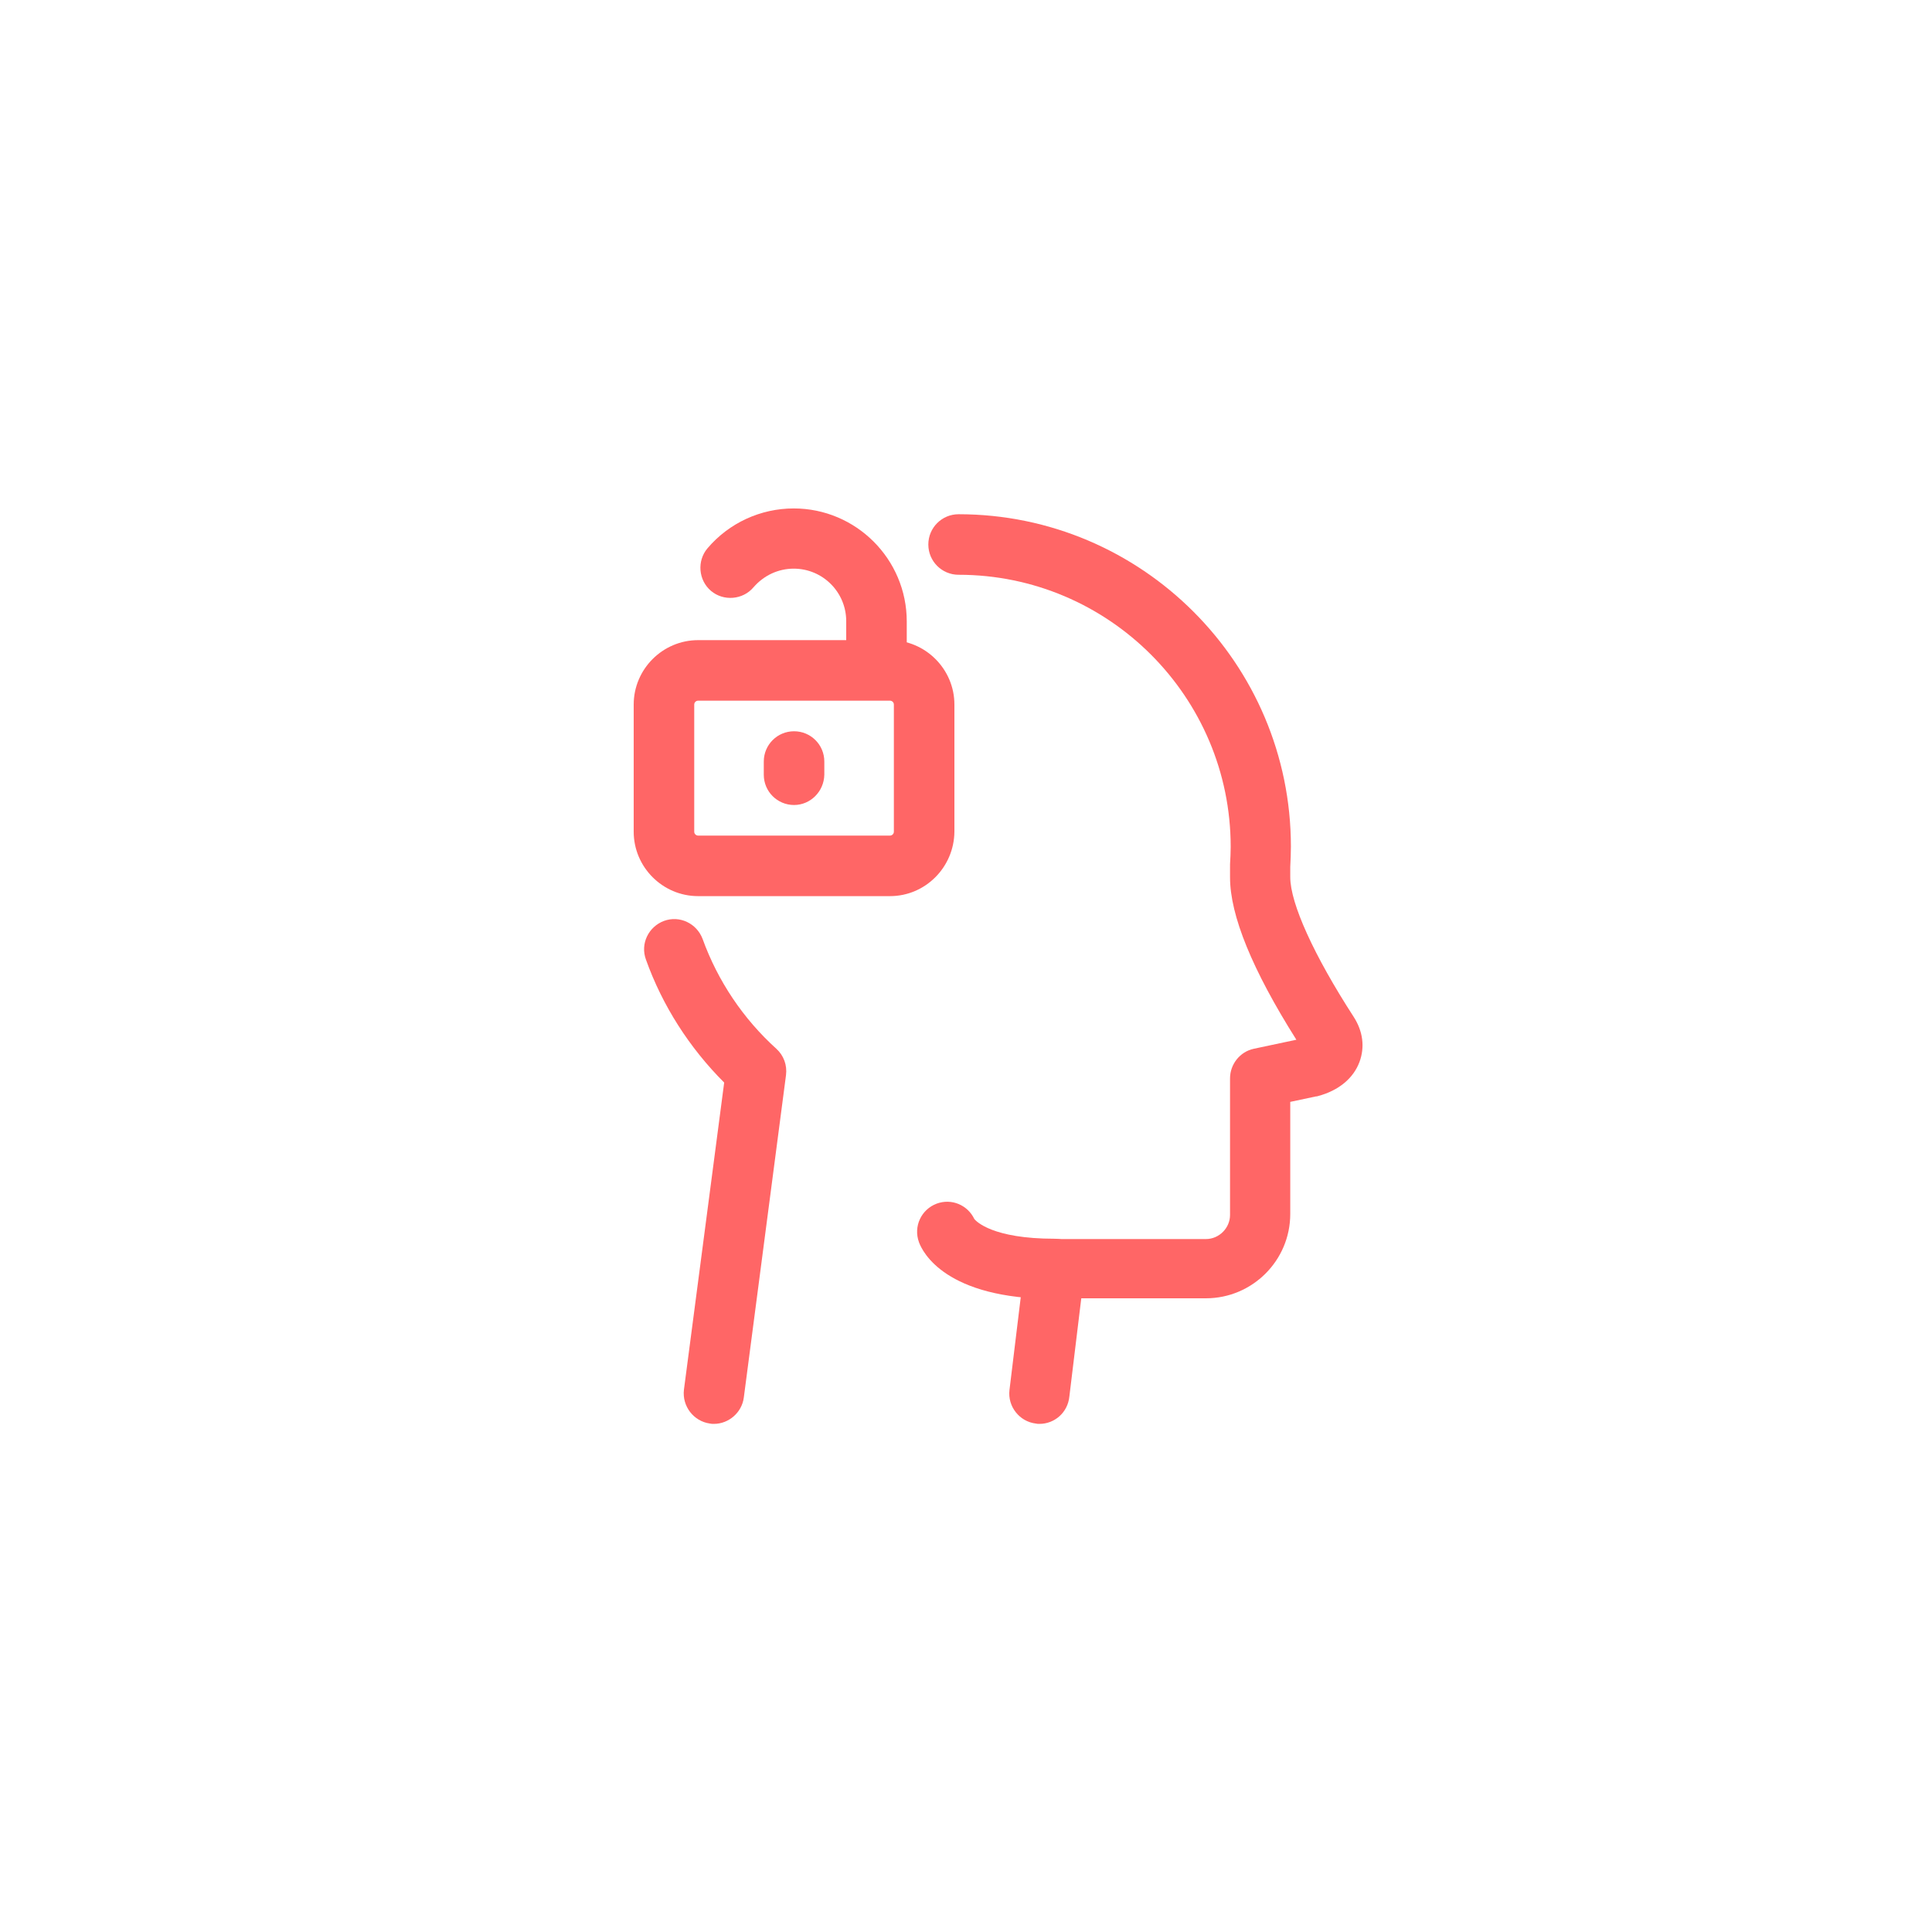 <?xml version="1.0" encoding="UTF-8"?> <svg xmlns="http://www.w3.org/2000/svg" xmlns:xlink="http://www.w3.org/1999/xlink" version="1.1" id="Layer_1" x="0px" y="0px" viewBox="0 0 60 60" style="enable-background:new 0 0 60 60;" xml:space="preserve"> <style type="text/css"> .st0{fill:#FFFFFF;} .st1{fill:#DDF5F7;} .st2{fill:#FF6666;} .st3{fill:#FFE7E7;} .st4{fill:#F6F1FF;} .st5{fill:#149974;} .st6{fill:#ABDECF;} .st7{fill:#FAEDD9;} .st8{fill:#F69301;} .st9{fill:#9C2EED;} .st10{fill:#23ACB5;} .st11{fill:#FF6666;stroke:#FF6666;stroke-width:0.3;stroke-miterlimit:10;} .st12{fill:#23ACB5;stroke:#23ACB5;stroke-width:0.2;stroke-miterlimit:10;} .st13{filter:url(#Adobe_OpacityMaskFilter);} .st14{mask:url(#SVGID_1_);} .st15{filter:url(#Adobe_OpacityMaskFilter_00000034790122112935868570000005775251898669437581_);} .st16{mask:url(#SVGID_00000002370670100520089900000000271622703600724410_);} </style> <g> <circle class="st0" cx="30" cy="30" r="30"></circle> </g> <g> <g> <g> <path class="st2" d="M32.28,44.22c-0.04,0-0.07,0-0.11-0.01c-0.51-0.06-0.88-0.53-0.82-1.04l0.47-3.87 c0.06-0.47,0.46-0.82,0.93-0.82h4.7c0.41,0,0.75-0.34,0.75-0.75v-4.24c0-0.44,0.31-0.83,0.74-0.92l1.32-0.28 c-1.37-2.17-2.06-3.86-2.06-5.04V26.9c0-0.02,0-0.04,0-0.06c0.01-0.18,0.02-0.36,0.02-0.54c0-4.66-3.79-8.45-8.45-8.45 c-0.52,0-0.94-0.42-0.94-0.94c0-0.52,0.42-0.94,0.94-0.94c5.69,0,10.32,4.63,10.32,10.32c0,0.21-0.01,0.42-0.02,0.63v0.32 c0,0.82,0.74,2.44,1.97,4.34c0.29,0.45,0.35,0.94,0.18,1.4c-0.19,0.51-0.65,0.89-1.29,1.06c-0.02,0.01-0.04,0.01-0.06,0.01 l-0.8,0.17v3.48c0,1.45-1.18,2.62-2.62,2.62h-3.87l-0.37,3.05C33.16,43.87,32.75,44.22,32.28,44.22z M40.47,32.61L40.47,32.61 L40.47,32.61z"></path> </g> <g> <path class="st2" d="M22.17,44.22c-0.04,0-0.08,0-0.12-0.01c-0.51-0.07-0.87-0.54-0.81-1.05l1.25-9.54 c-1.08-1.08-1.92-2.39-2.43-3.82c-0.18-0.49,0.08-1.02,0.56-1.2c0.49-0.18,1.02,0.08,1.2,0.56c0.47,1.3,1.26,2.48,2.29,3.41 c0.23,0.21,0.34,0.51,0.3,0.82L23.1,43.4C23.04,43.87,22.63,44.22,22.17,44.22z"></path> </g> <g> <path class="st2" d="M32.75,40.34c-3.39,0-4.1-1.46-4.21-1.76c-0.18-0.49,0.07-1.02,0.55-1.2c0.46-0.17,0.96,0.04,1.17,0.48 c0.06,0.07,0.56,0.61,2.49,0.61c0.52,0,0.94,0.42,0.94,0.94C33.68,39.92,33.26,40.34,32.75,40.34z M30.29,37.94 C30.29,37.94,30.29,37.94,30.29,37.94C30.29,37.94,30.29,37.94,30.29,37.94z M30.29,37.94L30.29,37.94L30.29,37.94z"></path> </g> </g> <g> <path class="st2" d="M27.64,27.83h-5.96c-1.1,0-2-0.9-2-2v-3.95c0-1.1,0.9-2,2-2h5.96c1.1,0,2,0.9,2,2v3.95 C29.63,26.93,28.74,27.83,27.64,27.83z M21.68,21.76c-0.07,0-0.12,0.06-0.12,0.12v3.95c0,0.07,0.06,0.12,0.12,0.12h5.96 c0.07,0,0.12-0.06,0.12-0.12v-3.95c0-0.07-0.06-0.12-0.12-0.12H21.68z"></path> </g> <g> <path class="st2" d="M27.22,20.86c-0.52,0-0.94-0.42-0.94-0.94v-0.63c0-0.9-0.73-1.63-1.63-1.63c-0.48,0-0.93,0.21-1.25,0.58 c-0.33,0.39-0.93,0.44-1.32,0.11c-0.39-0.33-0.44-0.93-0.11-1.32c0.67-0.79,1.65-1.24,2.68-1.24c1.93,0,3.51,1.57,3.51,3.51v0.63 C28.16,20.44,27.74,20.86,27.22,20.86z"></path> </g> <g> <path class="st2" d="M24.66,25c-0.52,0-0.94-0.42-0.94-0.94v-0.41c0-0.52,0.42-0.94,0.94-0.94c0.52,0,0.94,0.42,0.94,0.94v0.41 C25.59,24.58,25.17,25,24.66,25z"></path> </g> </g> </svg> 